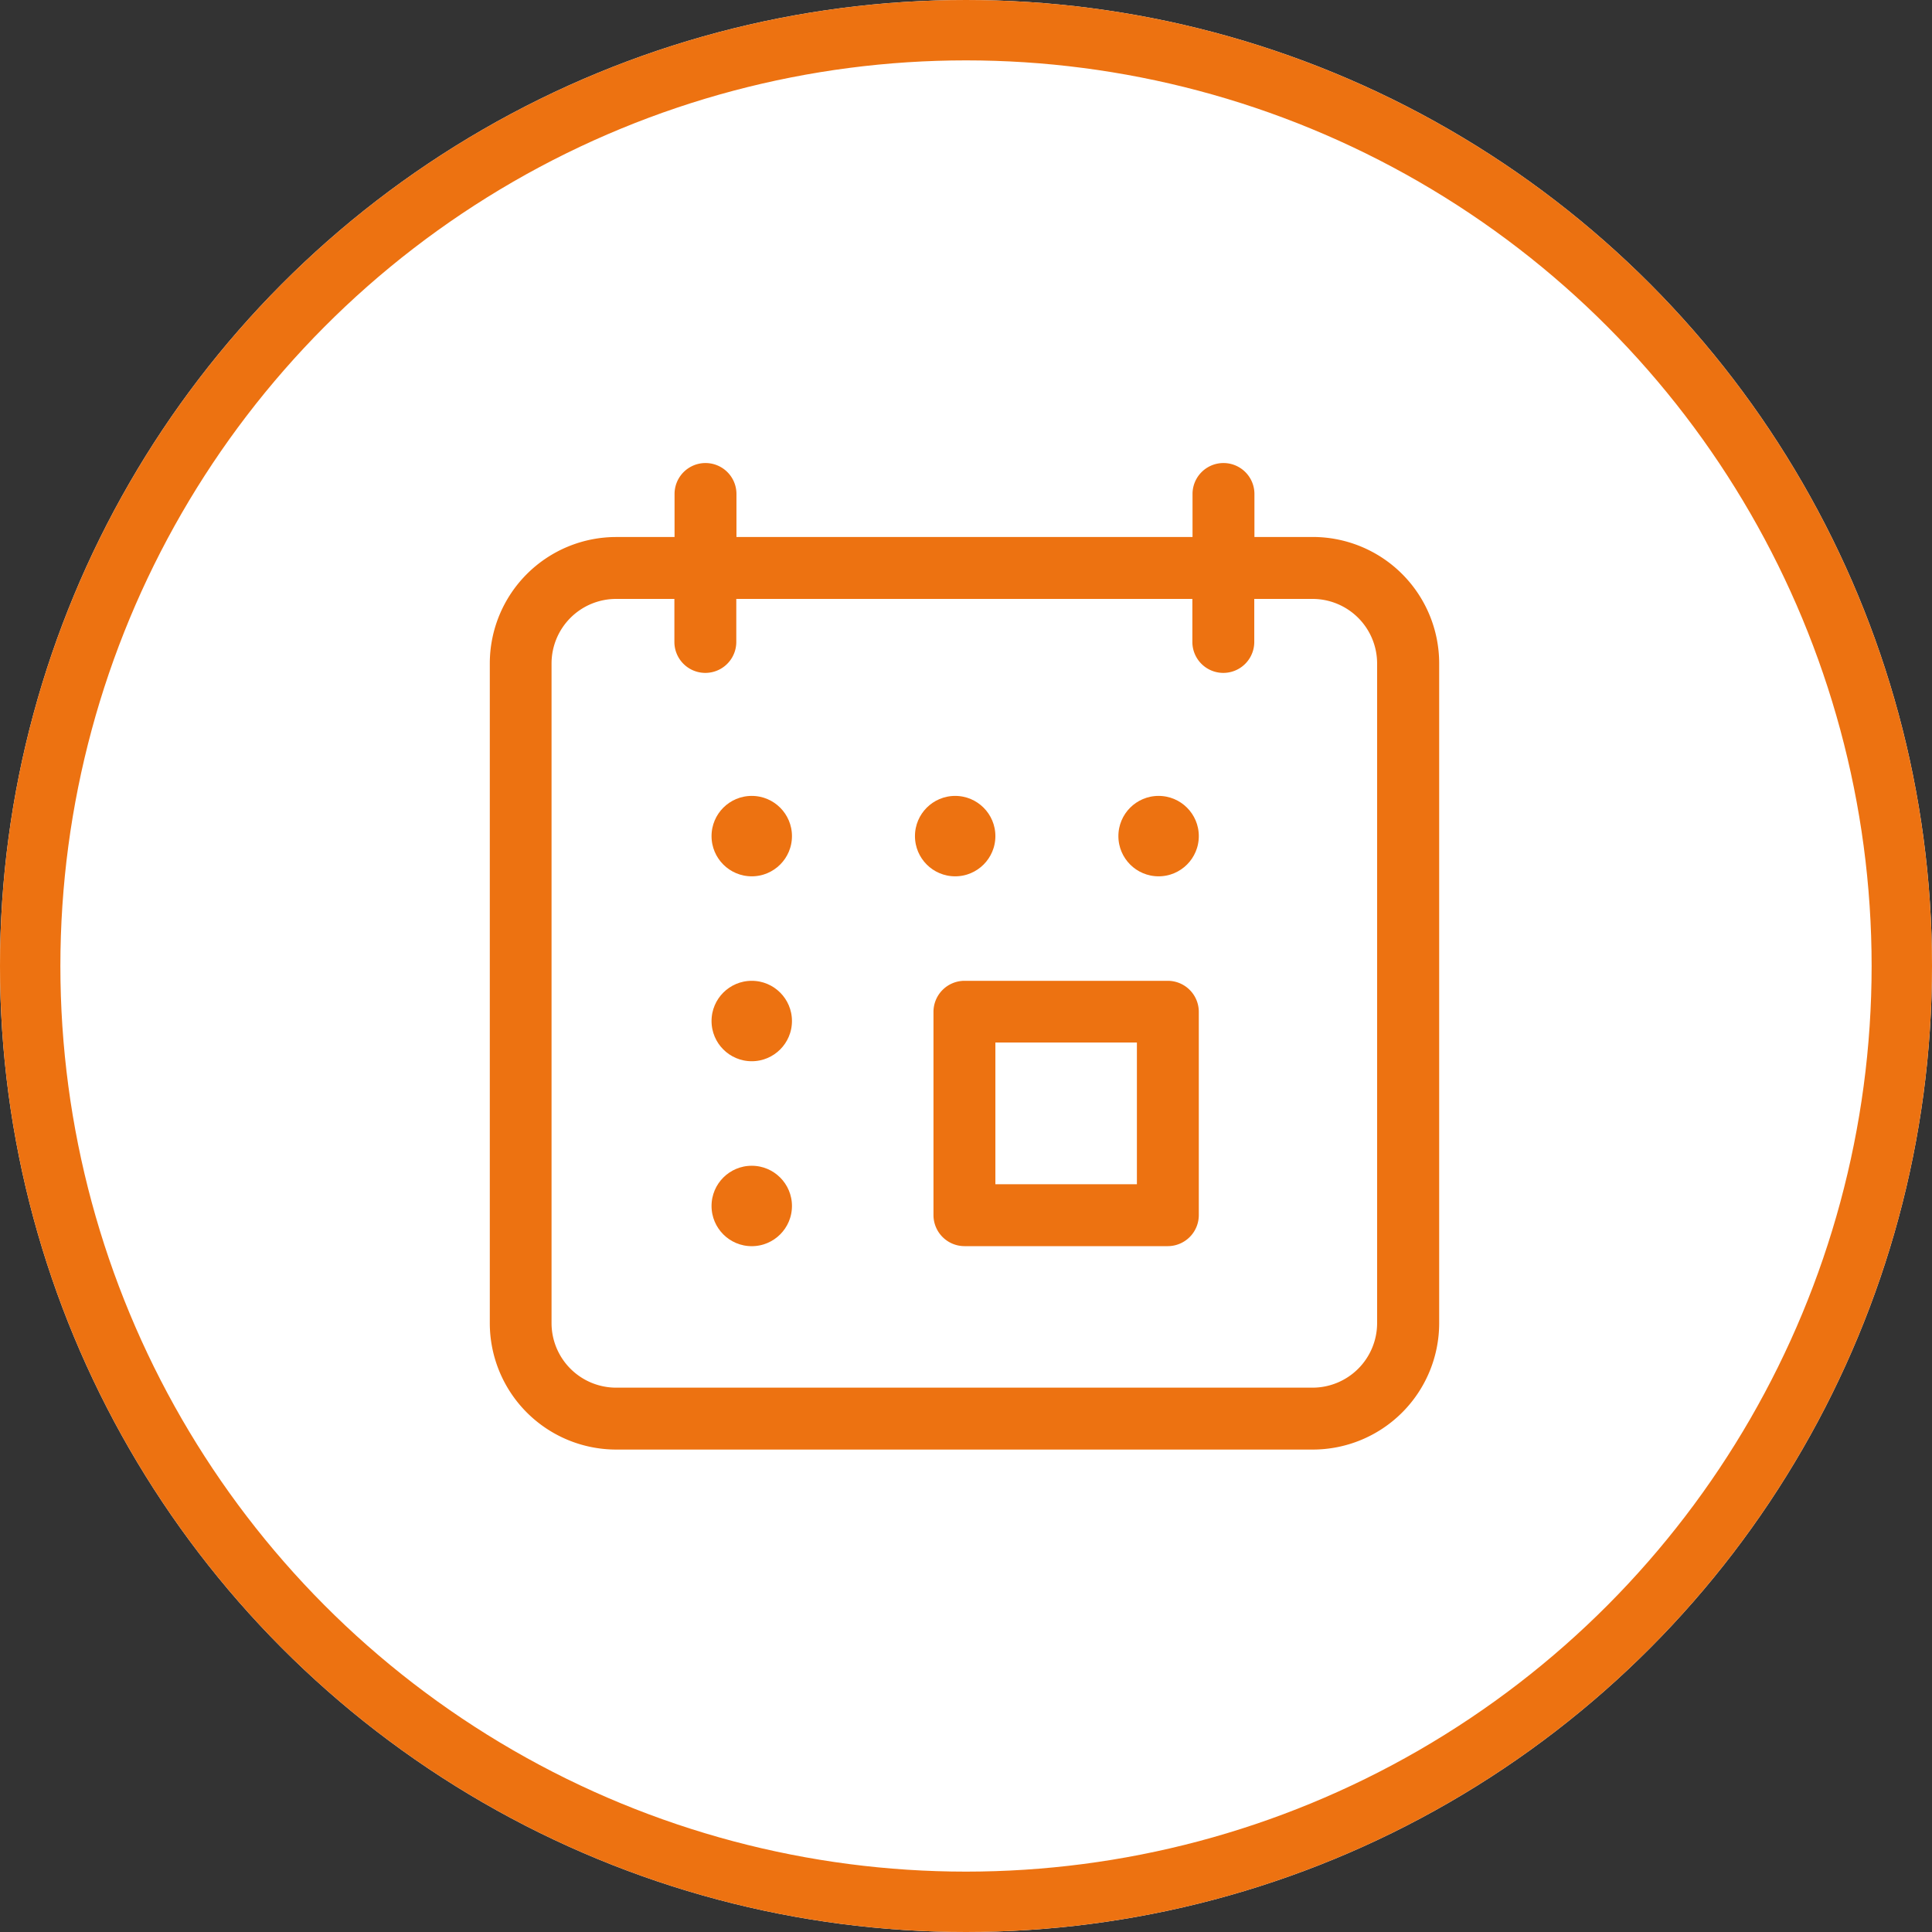 <svg xmlns="http://www.w3.org/2000/svg" width="48" height="48" viewBox="0 0 48 48">
  <rect x="0" y="0" width="48" height="48" fill="#333333" stroke="none"/>
  <g id="Group_1152" data-name="Group 1152" transform="translate(-442 -2034)">
    <g id="Ellipse_47" data-name="Ellipse 47" transform="translate(442 2034)" fill="#fff" stroke="#ed7211" stroke-width="1.5">
      <circle cx="24" cy="24" r="24" stroke="none"/>
      <circle cx="24" cy="24" r="23.25" fill="none"/>
    </g>
    <g id="calendar_10_" data-name="calendar (10)" transform="translate(448.027 2045.354)">
      <g id="Group_1330" data-name="Group 1330" transform="translate(5.988 0)">
        <path id="Path_628" data-name="Path 628" d="M9.278,24.81H26.589a3.292,3.292,0,0,0,3.29-3.29V5.127a3.292,3.292,0,0,0-3.29-3.29h-1.3V.919a.919.919,0,0,0-1.838,0v.919H12.42V.919a.919.919,0,0,0-1.838,0v.919h-1.3a3.292,3.292,0,0,0-3.29,3.29V21.52a3.292,3.292,0,0,0,3.29,3.29ZM7.826,5.127A1.455,1.455,0,0,1,9.278,3.676h1.3v.919a.919.919,0,0,0,1.838,0V3.676H23.447v.919a.919.919,0,0,0,1.838,0V3.676h1.3a1.455,1.455,0,0,1,1.452,1.452V21.52a1.455,1.455,0,0,1-1.452,1.452H9.278A1.455,1.455,0,0,1,7.826,21.52Z" transform="translate(-5.988 0)" fill="#ed7211" stroke="#fff" stroke-width="0.3"/>
        <circle id="Ellipse_76" data-name="Ellipse 76" cx="1.149" cy="1.149" r="1.149" transform="translate(5.513 8.27)" fill="#ed7211" stroke="#fff" stroke-width="0.3"/>
        <circle id="Ellipse_77" data-name="Ellipse 77" cx="1.149" cy="1.149" r="1.149" transform="translate(10.567 8.27)" fill="#ed7211" stroke="#fff" stroke-width="0.3"/>
        <circle id="Ellipse_78" data-name="Ellipse 78" cx="1.149" cy="1.149" r="1.149" transform="translate(15.621 8.27)" fill="#ed7211" stroke="#fff" stroke-width="0.3"/>
        <circle id="Ellipse_79" data-name="Ellipse 79" cx="1.149" cy="1.149" r="1.149" transform="translate(5.513 12.864)" fill="#ed7211" stroke="#fff" stroke-width="0.3"/>
        <circle id="Ellipse_80" data-name="Ellipse 80" cx="1.149" cy="1.149" r="1.149" transform="translate(5.513 17.459)" fill="#ed7211" stroke="#fff" stroke-width="0.3"/>
        <path id="Path_629" data-name="Path 629" d="M155.676,167.667h-5.054a.922.922,0,0,0-.919.919v5.054a.922.922,0,0,0,.919.919h5.054a.922.922,0,0,0,.919-.919v-5.054A.922.922,0,0,0,155.676,167.667Zm-.919,5.054h-3.216V169.5h3.216Z" transform="translate(-138.676 -154.803)" fill="#ed7211" stroke="#fff" stroke-width="0.3"/>
      </g>
    </g>
  </g>
</svg>
